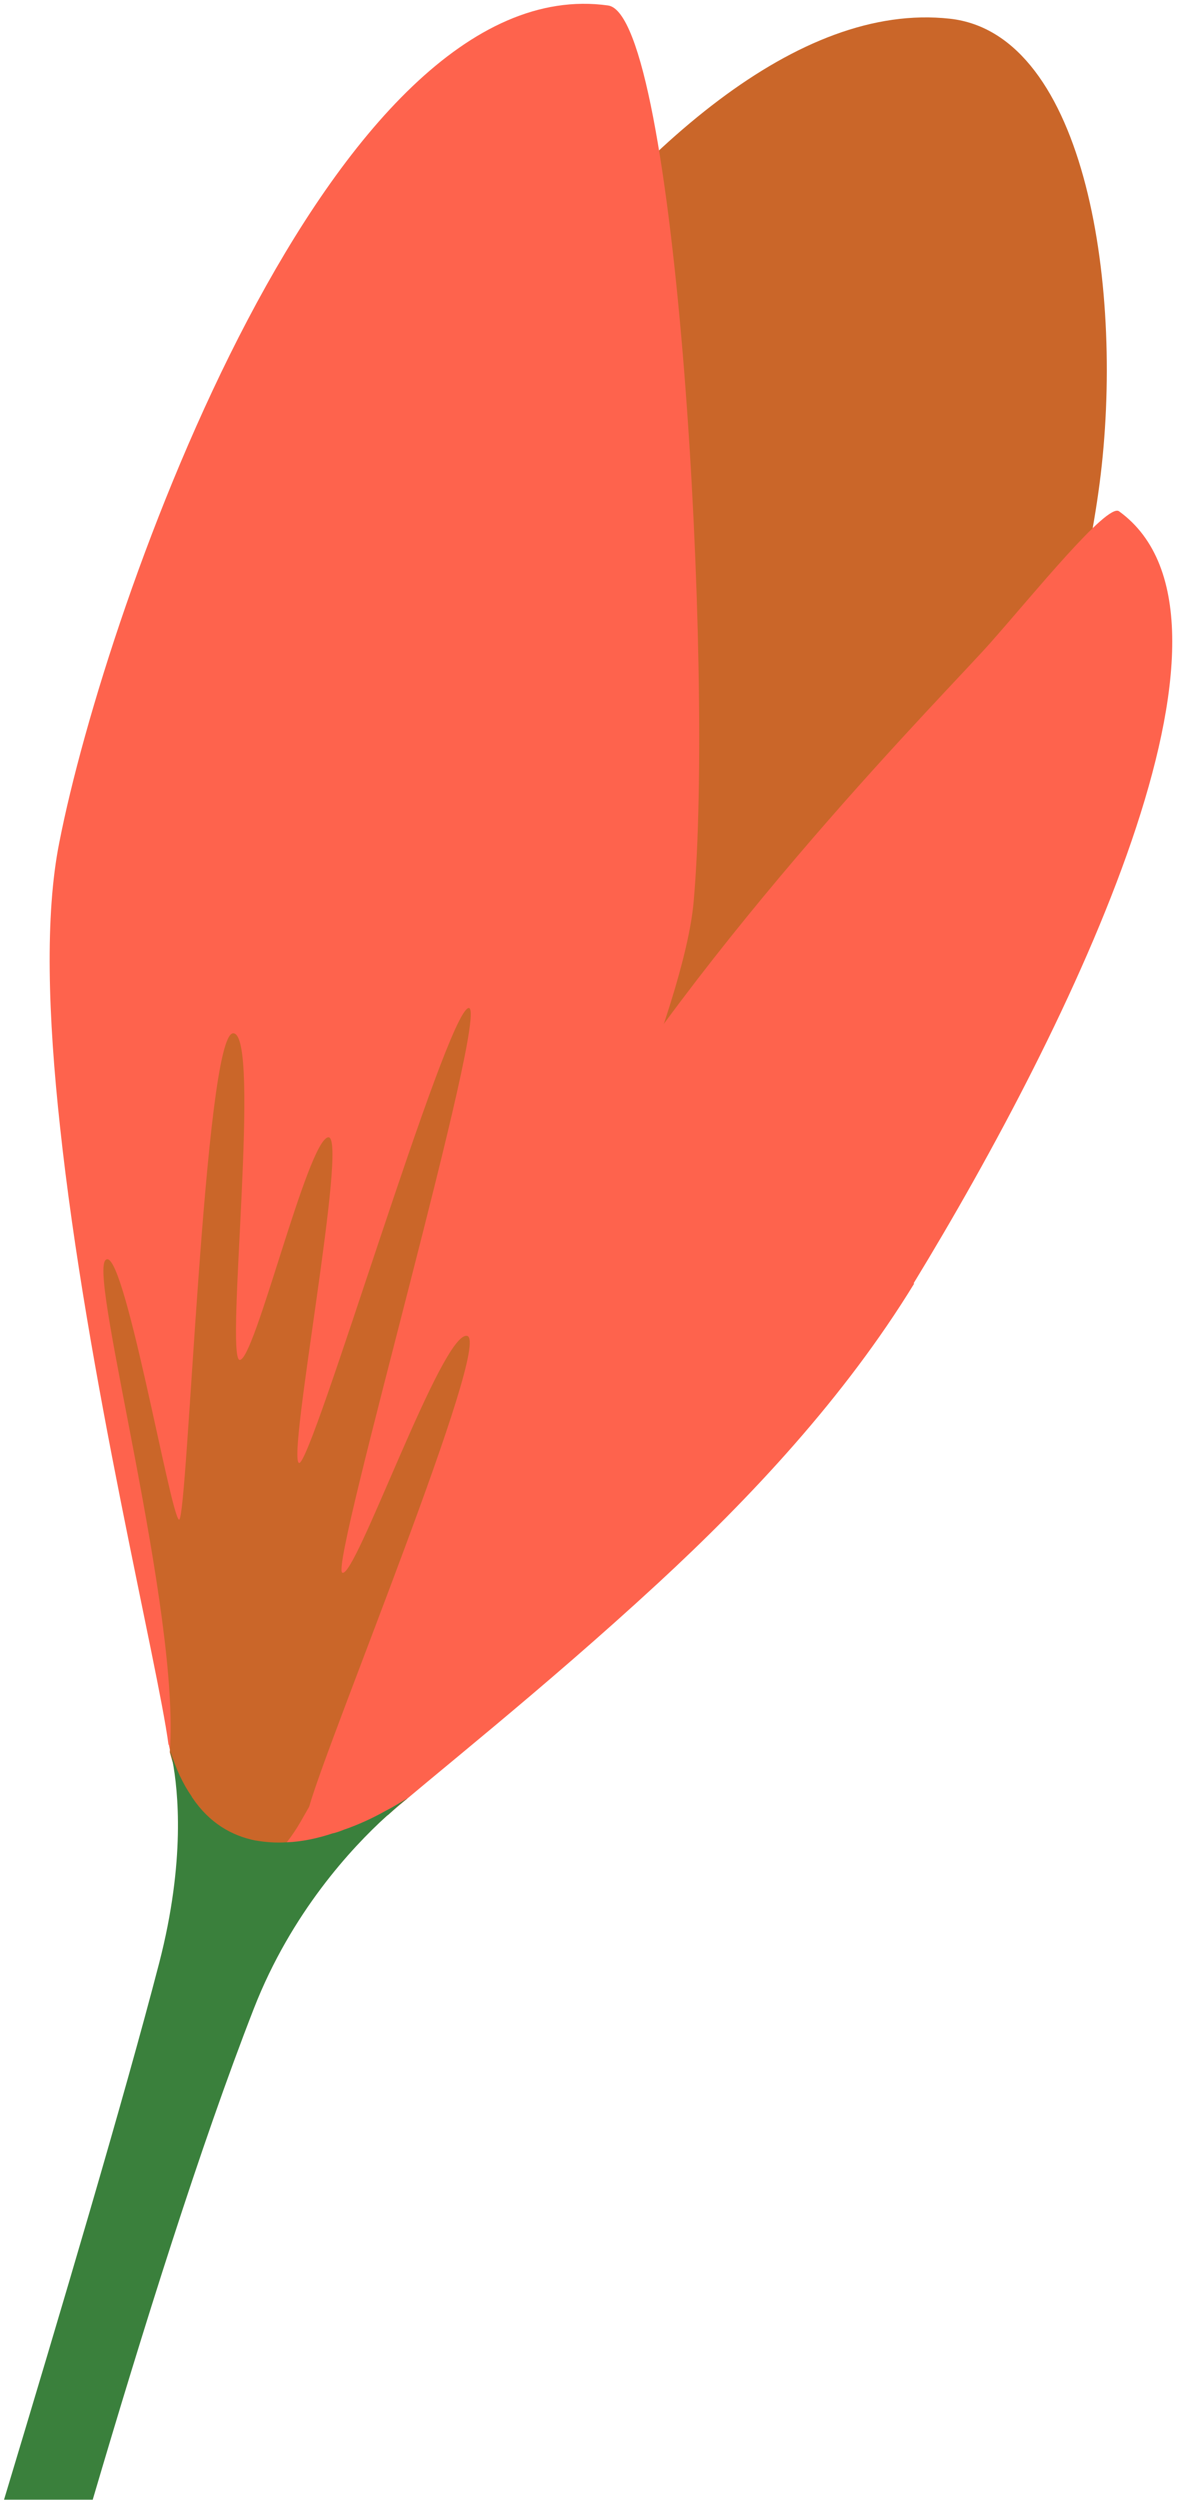 <svg width="155" height="329" viewBox="0 0 155 329" fill="none" xmlns="http://www.w3.org/2000/svg">
<path d="M109.894 165.837C101.621 181.868 44.348 249.217 32.469 249.013C23.134 248.85 16.741 193.106 20.656 149.968V149.926C21.74 138.035 23.62 127.125 26.452 118.556C39.526 78.968 85.14 -1.924 125.07 2.46C143.187 4.44 148.098 38.542 144.802 63.651C141.617 87.941 129.428 121.414 119.694 144.42C115.801 153.72 112.261 161.267 109.894 165.897V165.816V165.837Z" fill="#CA6629"/>
<path d="M120.399 168.893C111.197 183.925 98.764 197.163 86.62 208.36C71.334 222.455 56.955 233.693 49.456 240.22C34.325 253.356 29.945 242.952 36.117 229.858V229.818C40.032 221.517 44.014 213.297 47.819 205.485C47.819 205.444 47.863 205.362 47.885 205.281C58.349 183.844 67.772 165.324 73.391 155.78C92.593 123.144 124.846 90.918 130.42 84.594C135.995 78.312 145.817 66.135 147.366 67.278C167.076 81.534 141.083 134.832 120.311 168.874L120.399 168.914V168.893Z" fill="#FE634D"/>
<path d="M22.192 229.588C20.798 219.045 11.419 181.005 7.902 148.227C6.331 133.808 5.888 120.428 7.813 110.842C13.963 79.39 43.716 -4.358 80.084 0.721C89.087 2.006 94.043 88.568 91.344 118.694C90.105 132.502 76.522 164.095 61.281 196.037C54.423 210.376 47.233 224.795 40.73 237.687V237.727C30.067 258.675 22.369 230.915 22.236 229.588H22.192Z" fill="#FE634D"/>
<path d="M22.36 230.508C23.753 212.172 11.764 168.36 13.865 165.851C16.166 163.077 22.448 199.567 23.576 199.974C24.704 200.341 26.895 136.093 30.7 135.97C34.46 135.889 29.638 178.457 31.54 178.945C33.465 179.396 40.477 150.066 43.22 149.657C45.963 149.248 37.69 192.223 39.393 192.509C41.052 192.837 58.683 133.34 61.692 132.645C64.767 131.953 43.464 205.706 45.056 206.93C46.671 208.175 58.218 175.112 61.515 175.785C64.855 176.478 43.309 228.551 40.72 237.729C40.72 237.729 40.699 237.749 40.676 237.81C40.477 238.177 40.256 238.544 40.035 238.932C30.633 256.085 23.621 235.261 22.36 230.591V230.549V230.508Z" fill="#CA6629"/>
<path d="M53.623 236.676C53.07 237.085 52.207 237.798 51.123 238.818C51.035 238.86 50.946 238.941 50.858 239.023C46.345 243.121 38.359 251.669 33.426 264.315C26.369 282.407 18.826 306.493 12.211 328.93H0.531C7.942 304.353 16.348 276.083 20.971 258.276C24.445 244.815 23.449 235.596 22.719 231.7C22.675 231.618 22.675 231.537 22.675 231.495C22.675 231.374 22.675 231.293 22.586 231.211V231.128C22.586 231.128 22.586 231.007 22.542 230.965C22.498 230.721 22.454 230.477 22.409 230.312C23.139 232.74 24.113 234.78 25.241 236.39C25.241 236.432 25.285 236.514 25.329 236.555C27.586 239.899 30.506 241.551 33.603 242.185H33.647C35.019 242.429 36.368 242.51 37.695 242.429H37.762C39.797 242.347 41.832 241.899 43.757 241.267C44.332 241.144 44.863 240.94 45.372 240.735C45.637 240.654 45.836 240.572 46.057 240.491C47.915 239.797 49.508 239.002 50.813 238.268C52.096 237.615 53.026 236.983 53.623 236.657V236.697V236.676Z" fill="#3A803C"/>
</svg>
